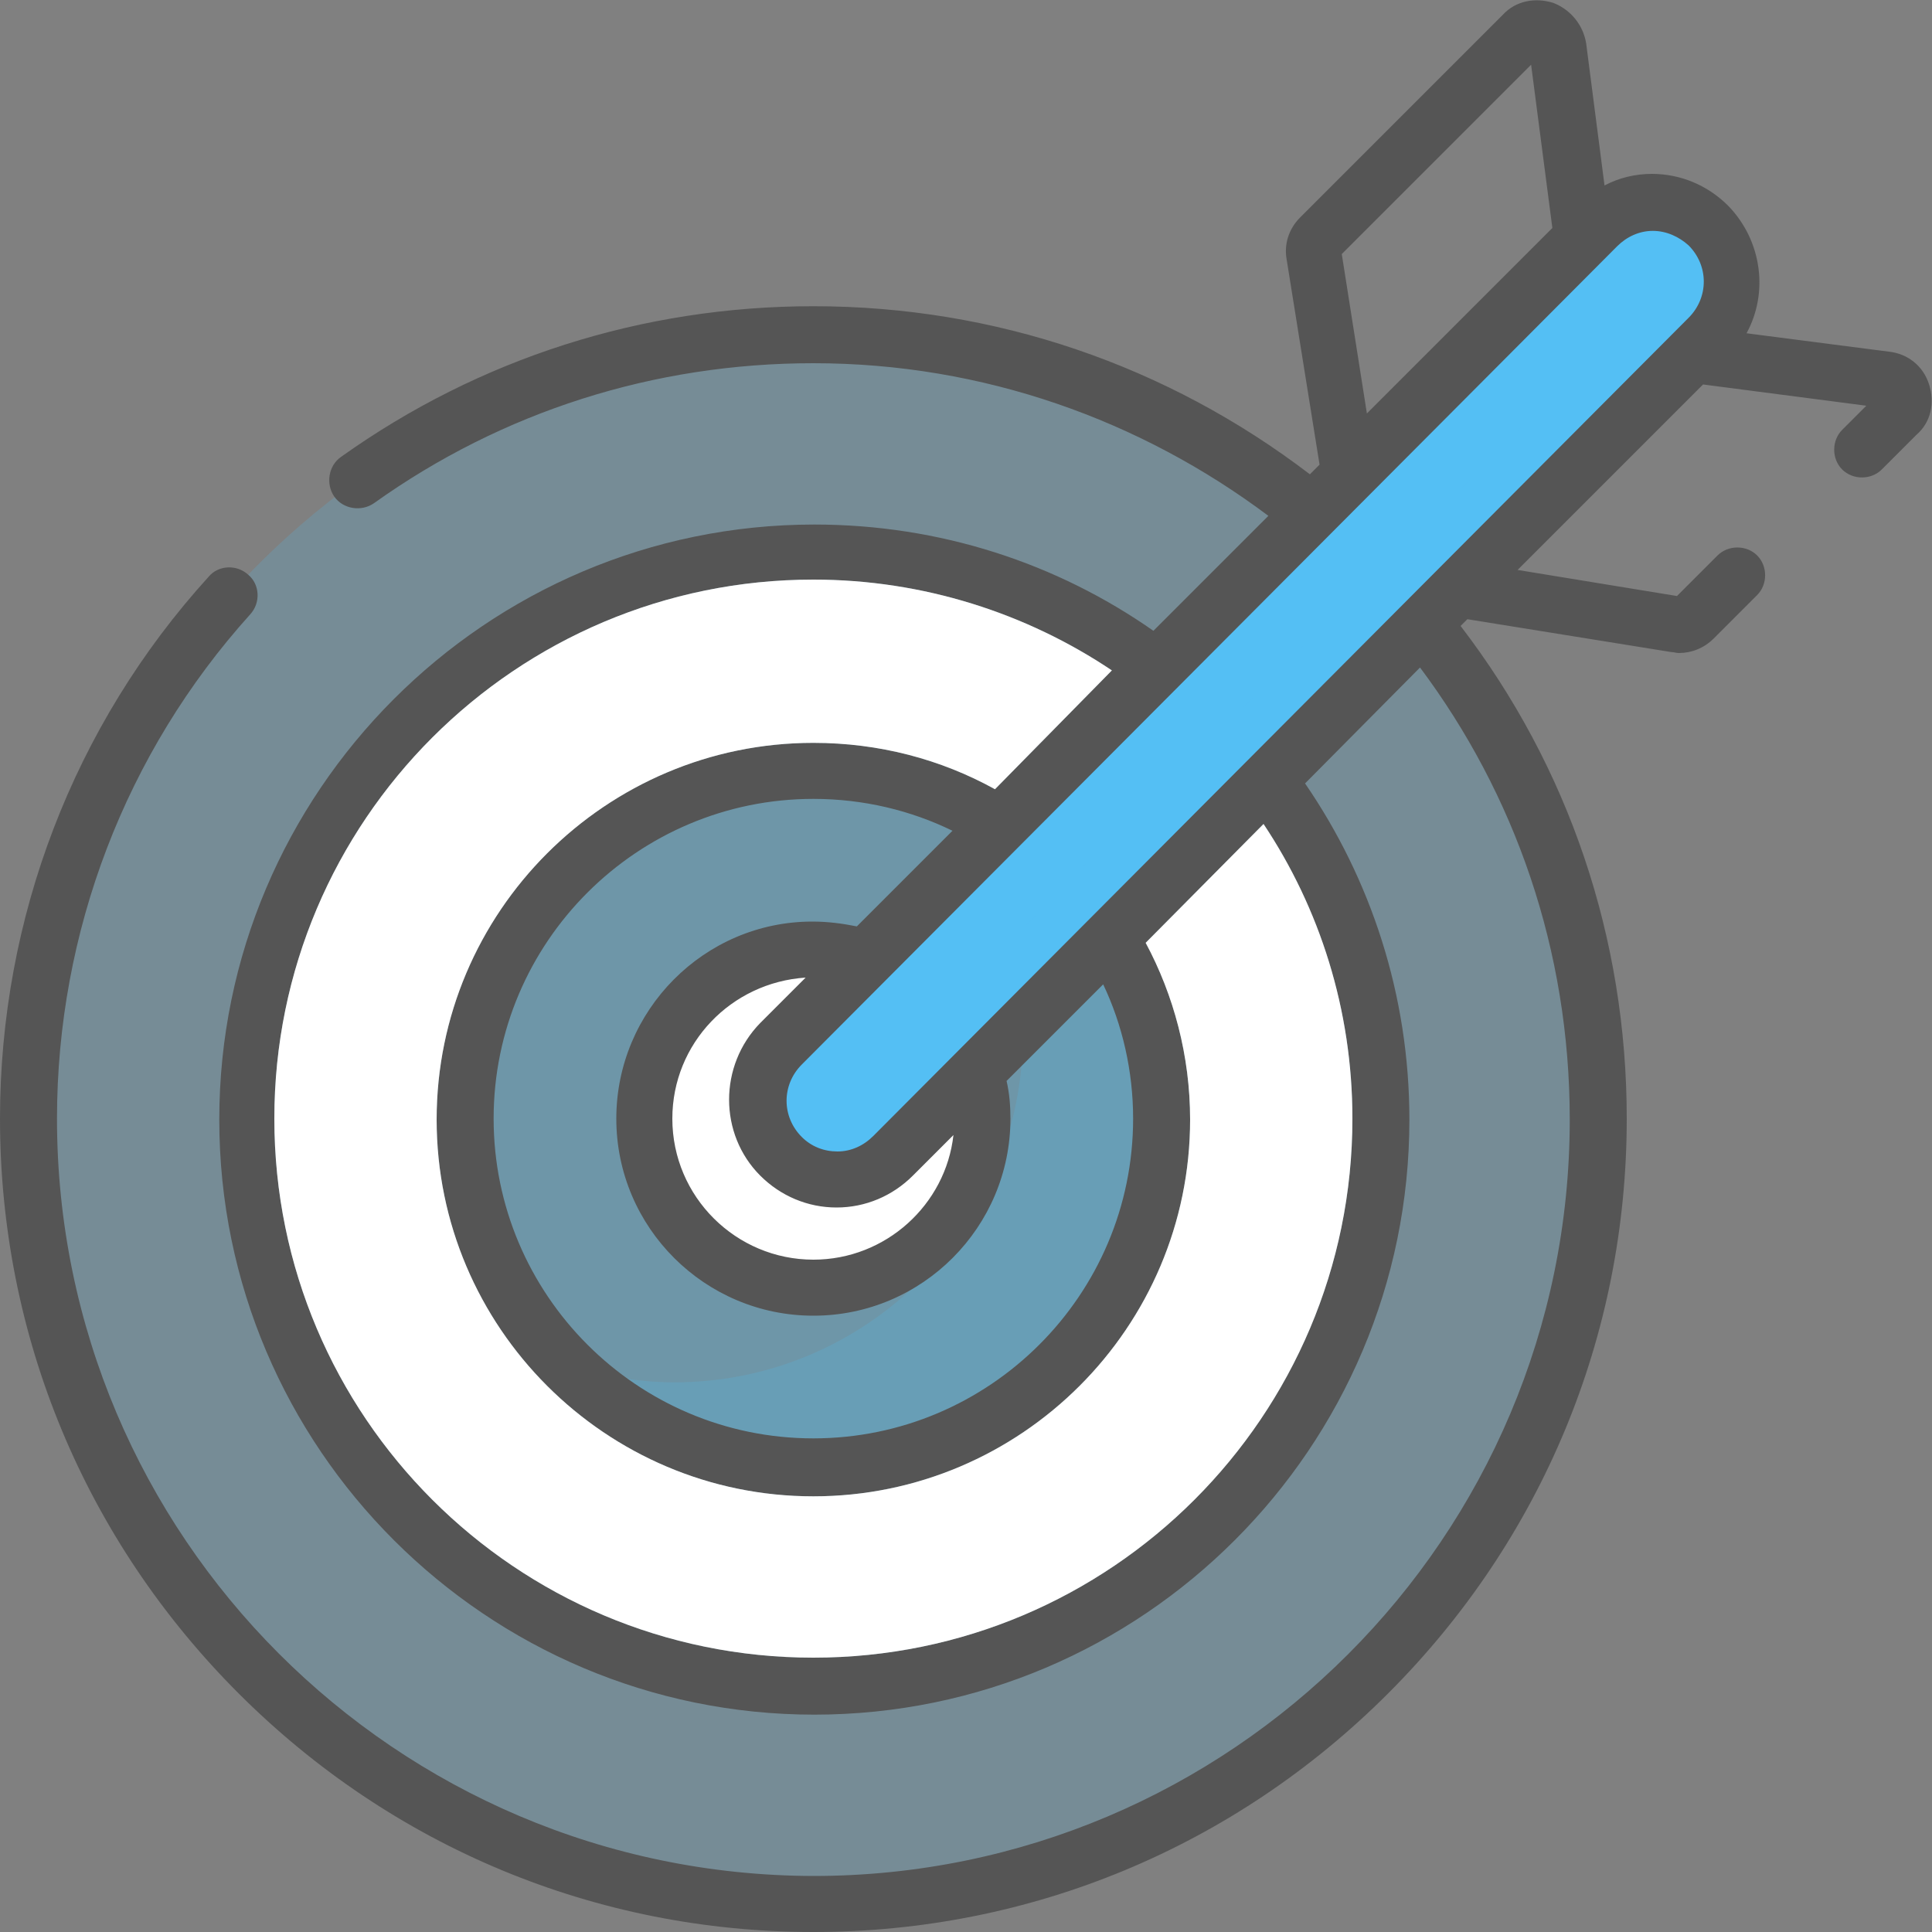 <?xml version="1.0" encoding="utf-8"?>
<!-- Generator: Adobe Illustrator 22.0.0, SVG Export Plug-In . SVG Version: 6.00 Build 0)  -->
<svg version="1.1" id="Layer_1" xmlns="http://www.w3.org/2000/svg" xmlns:xlink="http://www.w3.org/1999/xlink" x="0px" y="0px"
	 viewBox="0 0 200 200" enable-background="new 0 0 200 200" xml:space="preserve">
<rect x="0" y="0" width="200" height="200" fill="#808080" stroke="none"/>
<g>
	<path opacity="0.2" fill="#54BFF4" d="M165.4,115.8c0,44.9-36.4,81.2-81.2,81.2C39.3,197.1,3,160.7,3,115.8
		C3,71,39.3,34.6,84.2,34.6C129.1,34.6,165.4,71,165.4,115.8L165.4,115.8z M165.4,115.8"/>
	<path opacity="0.2" fill="#54BFF4" d="M120.3,115.8c0,19.9-16.2,36.1-36.1,36.1c-19.9,0-36.1-16.1-36.1-36.1
		c0-19.9,16.1-36.1,36.1-36.1C104.1,79.8,120.3,95.9,120.3,115.8L120.3,115.8z M120.3,115.8"/>
	<path opacity="0.2" fill="#54BFF4" d="M120.3,115.8c0,19.9-16.1,36.1-36.1,36.1c-10,0-19-4-25.5-10.6c3.5,1.1,7.3,1.8,11.1,1.8
		c19.9,0,36.1-16.2,36.1-36.1c0-9.9-4-19-10.5-25.5C109.8,86.2,120.3,99.8,120.3,115.8L120.3,115.8z M120.3,115.8"/>
	<path fill="#FFFFFF" d="M101.7,115.8c0,9.7-7.8,17.5-17.5,17.5c-9.7,0-17.5-7.8-17.5-17.5c0-9.7,7.8-17.5,17.5-17.5
		C93.9,98.3,101.7,106.2,101.7,115.8L101.7,115.8z M101.7,115.8"/>
	<path fill="#FFFFFF" d="M101.7,115.8c0,9.7-7.8,17.5-17.5,17.5c-5.5,0-10.3-2.5-13.5-6.4c1.7,0.6,3.6,0.9,5.5,0.9
		c9.7,0,17.5-7.8,17.5-17.5c0-4.2-1.5-8.1-4-11.1C96.7,101.5,101.7,108.1,101.7,115.8L101.7,115.8z M101.7,115.8"/>
	<path fill="none" d="M139.5,49l-3.6-22.5c-0.1-0.7,0.1-1.4,0.6-1.9l21-21c1.3-1.3,3.4-0.5,3.7,1.3l2.6,19.9L139.5,49z M139.5,49"/>
	<path fill="none" d="M151,61l22.5,3.6c0.7,0.1,1.4-0.1,1.9-0.6l21-21c1.3-1.3,0.5-3.4-1.3-3.7l-19.9-2.6L151,61z M151,61"/>
	<path fill="none" d="M196.4,43l-21,21c-0.5,0.5-1.2,0.7-1.9,0.6l-6-1l24.7-24.7l2.9,0.4C196.9,39.5,197.7,41.7,196.4,43L196.4,43z
		 M196.4,43"/>
	<path fill="#54BFF4" d="M80.8,119.6c-3.2-3.2-3.2-8.4,0-11.6l84.4-84.7c3.2-3.2,8.4-3.2,11.6,0c3.2,3.2,3.2,8.4,0,11.6l-84.4,84.7
		C89.2,122.8,84,122.8,80.8,119.6L80.8,119.6z M80.8,119.6"/>
	<g>
		<path fill="#54BFF4" d="M179.2,29.2c0,2.1-0.8,4.2-2.4,5.8l-84.4,84.7c-3.2,3.2-8.4,3.2-11.6,0c-0.6-0.6-1.1-1.3-1.5-2.1
			c2.6,0.5,5.4-0.2,7.4-2.3l84.4-84.7c1.6-1.6,2.4-3.7,2.4-5.8c0-1.3-0.3-2.6-0.9-3.7c1.5,0.3,3,1.1,4.2,2.3
			C178.4,25,179.2,27.1,179.2,29.2L179.2,29.2z M179.2,29.2"/>
		<path fill="#555555" d="M199.7,39.8c-0.6-1.9-2.2-3.2-4.2-3.4l-14.7-1.9c2.3-4.2,1.6-9.6-1.9-13.2c-2.1-2.1-4.9-3.3-7.9-3.3
			c0,0,0,0,0,0c-1.7,0-3.4,0.4-4.9,1.2l-1.9-14.7c-0.3-1.9-1.6-3.5-3.4-4.2c-1.9-0.6-3.9-0.2-5.2,1.2l-21,21
			c-1.2,1.2-1.7,2.8-1.4,4.4l3.4,21.2l-1,1C120.8,37.8,103,31.7,84.2,31.7c-17.7,0-34.6,5.4-48.9,15.6c-1.3,0.9-1.6,2.8-0.7,4.1
			c0.9,1.3,2.8,1.6,4.1,0.7c13.3-9.5,29-14.5,45.5-14.5c17.6,0,33.9,5.9,47.1,15.8l-11.9,11.9c-10-7-22.1-11-35.1-11
			c-34,0-61.6,27.7-61.6,61.6c0,34,27.7,61.6,61.6,61.6c34,0,61.6-27.7,61.6-61.6c0-12.9-4-24.9-10.8-34.8l11.9-12
			c9.8,13.1,15.5,29.2,15.5,46.8c0,43.2-35.1,78.3-78.3,78.3C41,194.1,5.9,159,5.9,115.8c0-19.3,7.1-37.9,20-52.2
			c1.1-1.2,1-3.1-0.2-4.1c-1.2-1.1-3.1-1-4.1,0.2C7.6,75.1,0,95.1,0,115.8c0,22.5,8.8,43.6,24.7,59.5c15.9,15.9,37,24.7,59.5,24.7
			c22.5,0,43.6-8.8,59.5-24.7c15.9-15.9,24.7-37,24.7-59.5c0-18.7-6-36.4-17.2-51l0.7-0.7l21.1,3.4c0.3,0,0.5,0.1,0.8,0.1
			c1.3,0,2.6-0.5,3.6-1.5l4.5-4.5c1.1-1.1,1.1-3,0-4.1c-1.1-1.1-3-1.1-4.1,0l-4.2,4.2L157.1,59l19.2-19.2l16.9,2.2l-2.5,2.5
			c-1.1,1.1-1.1,3,0,4.1c1.1,1.1,3,1.1,4.1,0l3.6-3.6C199.9,43.7,200.3,41.7,199.7,39.8L199.7,39.8z M158.5,6.7l2.2,16.9l-19.2,19.2
			l-2.6-16.5L158.5,6.7z M140,115.8c0,30.8-25,55.8-55.8,55.8c-30.8,0-55.8-25-55.8-55.8c0-30.8,25-55.8,55.8-55.8
			c11.4,0,22.1,3.5,30.9,9.4L103,81.7c-5.6-3.1-12-4.8-18.8-4.8c-21.5,0-39,17.5-39,39c0,21.5,17.5,39,39,39c21.5,0,39-17.5,39-39
			c0-6.6-1.7-12.9-4.6-18.3l12.2-12.3C136.6,94,140,104.5,140,115.8L140,115.8z M78.7,121.7c2.1,2.1,4.9,3.3,7.9,3.3h0
			c3,0,5.8-1.2,7.9-3.3l4.2-4.2c-0.8,7.2-7,12.9-14.5,12.9c-8,0-14.6-6.5-14.6-14.6c0-7.8,6.1-14.1,13.8-14.6l-4.7,4.7
			C74.4,110.3,74.4,117.4,78.7,121.7L78.7,121.7z M63.8,115.8c0,11.3,9.2,20.4,20.4,20.4c11.3,0,20.4-9.2,20.4-20.4
			c0-1.3-0.1-2.6-0.4-3.9l10-10c2,4.2,3.1,9,3.1,13.9c0,18.3-14.9,33.1-33.1,33.1c-18.3,0-33.1-14.9-33.1-33.1
			c0-18.3,14.9-33.1,33.1-33.1c5.2,0,10.1,1.2,14.4,3.3l-9.9,9.9c-1.5-0.3-3-0.5-4.6-0.5C72.9,95.4,63.8,104.6,63.8,115.8
			L63.8,115.8z M90.4,117.6c-1,1-2.3,1.6-3.7,1.6c0,0,0,0,0,0c-1.4,0-2.7-0.5-3.7-1.5c-2.1-2.1-2.1-5.4,0-7.5l84.4-84.7
			c1-1,2.3-1.6,3.7-1.6h0c1.4,0,2.7,0.6,3.7,1.5c2.1,2.1,2.1,5.4,0,7.5L90.4,117.6z M90.4,117.6"/>
		<path fill="#FFFFFF" d="M140,115.8c0,30.8-25,55.8-55.8,55.8c-30.8,0-55.8-25-55.8-55.8c0-30.8,25-55.8,55.8-55.8
			c11.4,0,22.1,3.5,30.9,9.4L103,81.7c-5.6-3.1-12-4.8-18.8-4.8c-21.5,0-39,17.5-39,39c0,21.5,17.5,39,39,39c21.5,0,39-17.5,39-39
			c0-6.6-1.7-12.9-4.6-18.3l12.2-12.3C136.6,94,140,104.5,140,115.8L140,115.8z"/>
	</g>
</g>
</svg>
